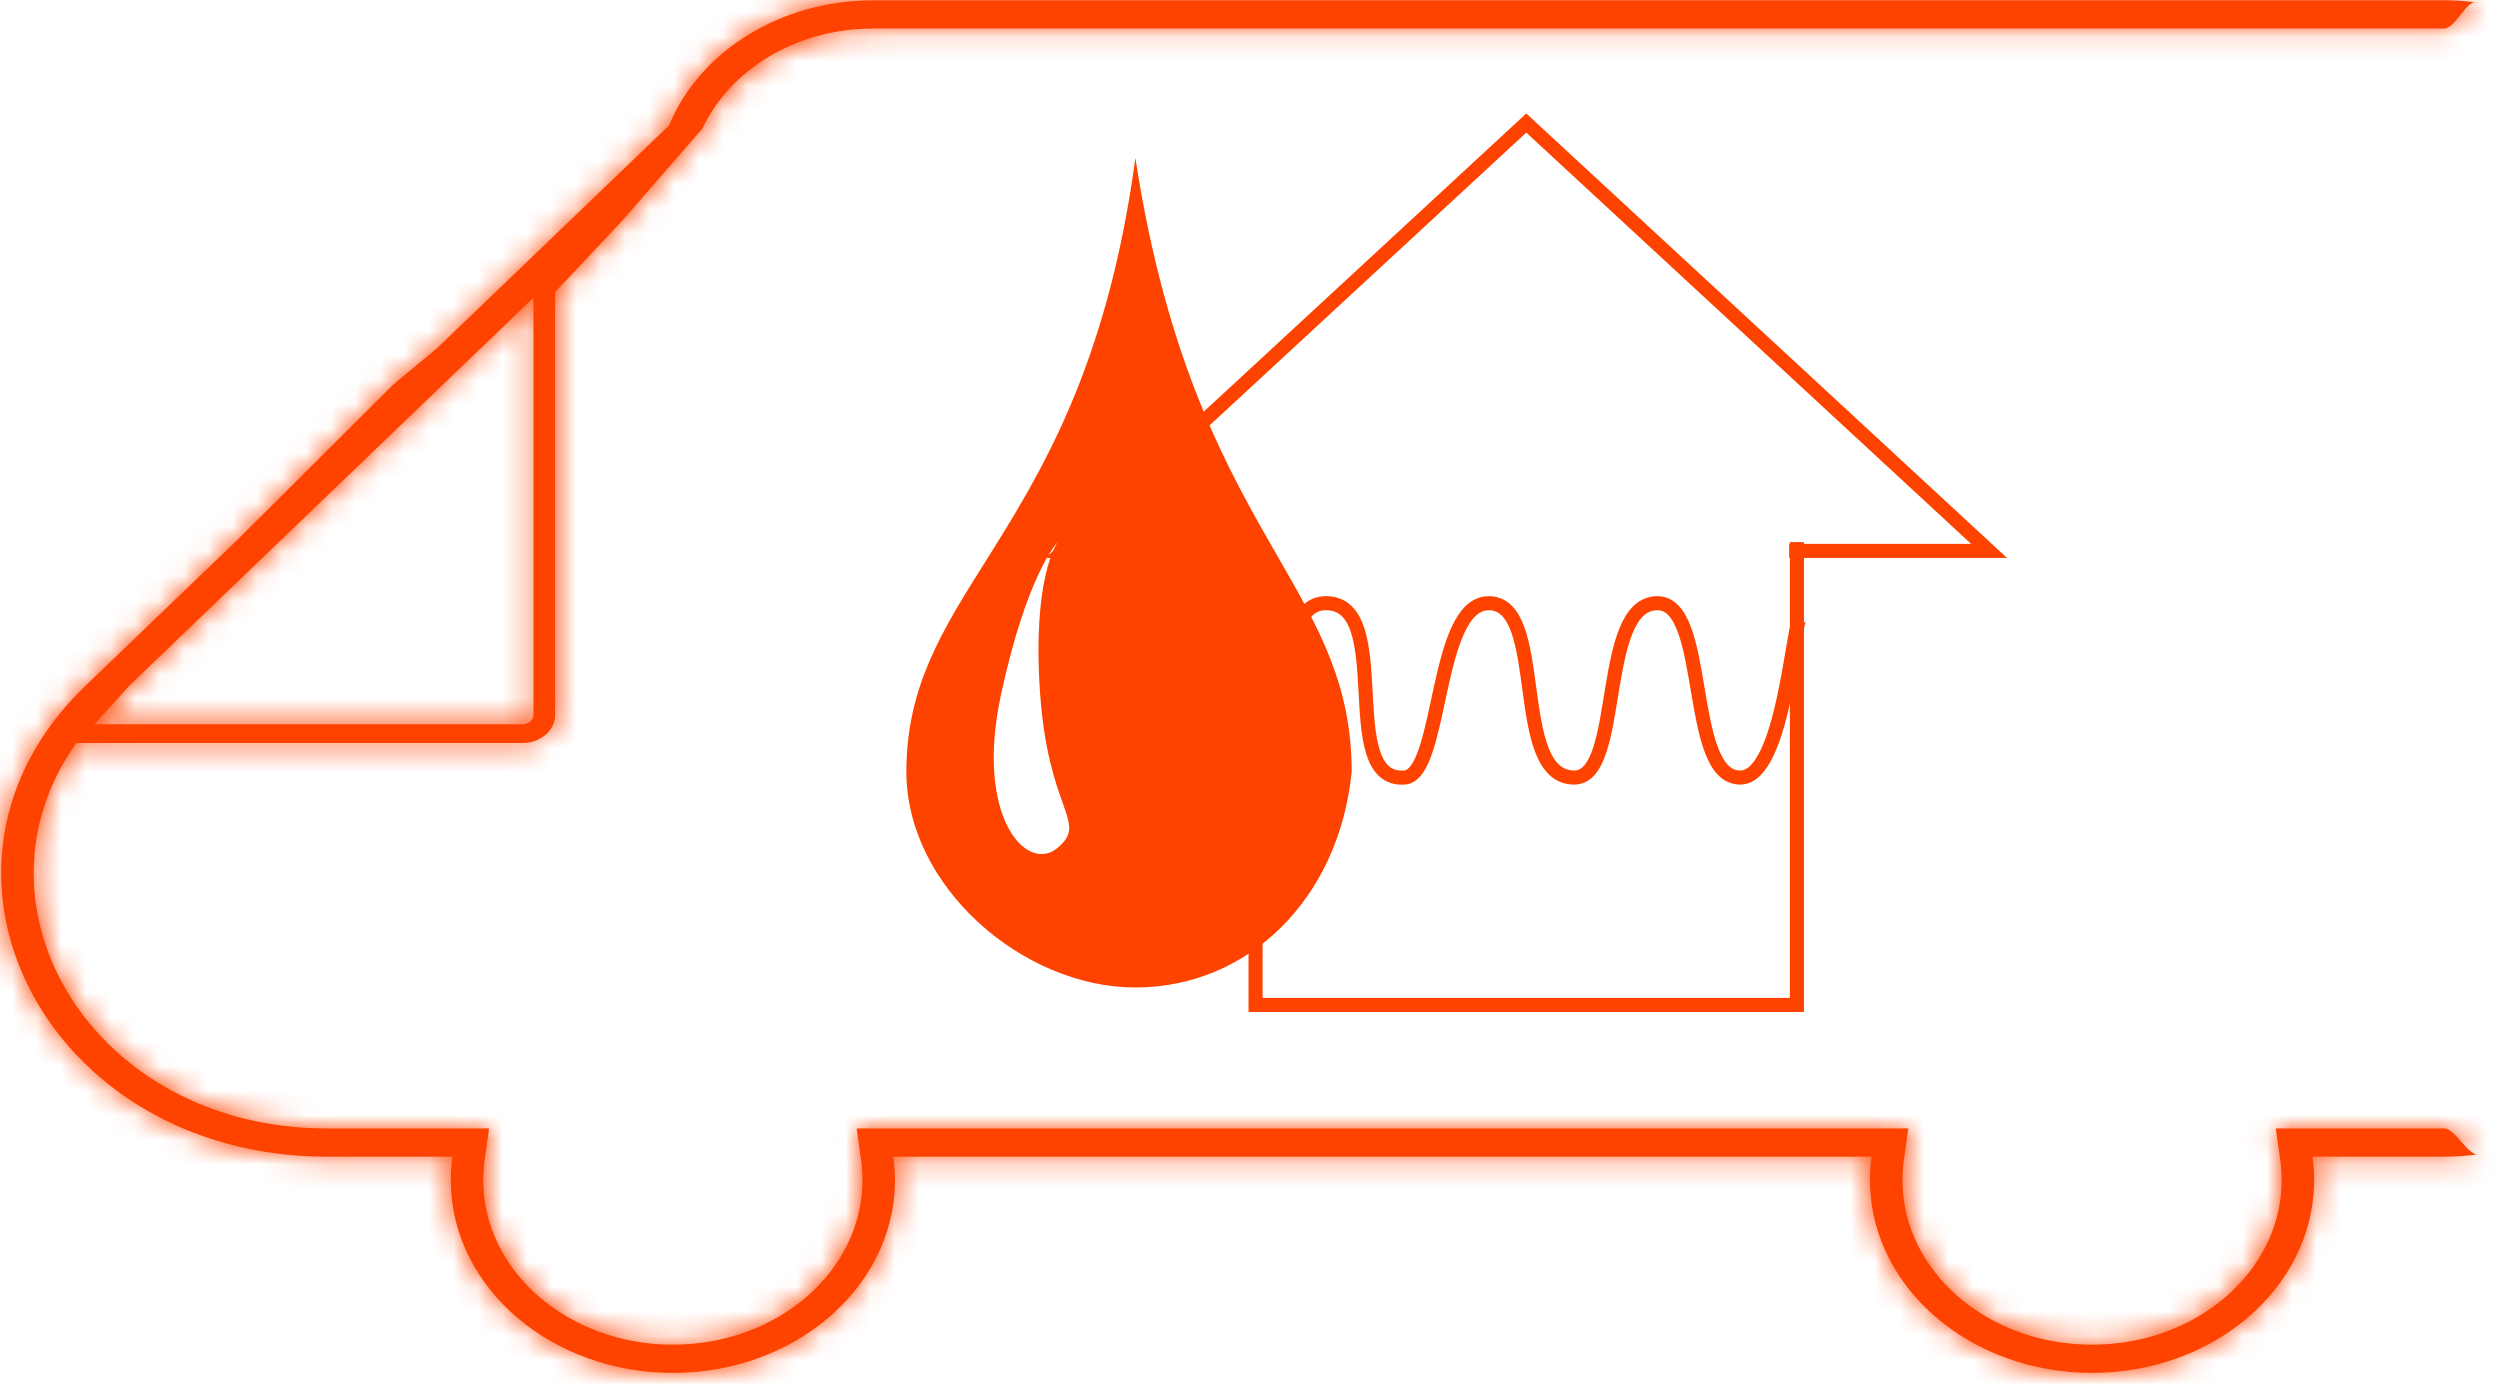 <?xml version="1.0" encoding="UTF-8"?> <svg xmlns="http://www.w3.org/2000/svg" width="102" height="57" viewBox="0 0 102 57" fill="none"> <path d="M51.227 22.119V41.001H73.314V22.119" stroke="#FE4300" stroke-width="0.574"></path> <path d="M72.998 22.476H81.153L62.272 5.02L43.391 22.476H51.722" stroke="#FE4300" stroke-width="0.574"></path> <path fill-rule="evenodd" clip-rule="evenodd" d="M46.324 40.289C50.911 40.289 54.63 36.699 55.149 31.492C55.149 27.948 53.819 25.636 52.144 22.728C50.129 19.228 47.616 14.864 46.324 6.445C45.171 15.008 42.416 19.393 40.194 22.929C38.416 25.759 36.98 28.045 36.98 31.492C36.981 36.179 41.737 40.289 46.324 40.289ZM43.357 32.759C43.063 31.93 42.608 30.649 42.441 28.356C42.091 23.546 43.153 22.121 43.153 22.121C43.153 22.121 41.913 23.368 40.838 28.356C39.763 33.343 41.9 35.659 43.153 34.59C43.809 34.031 43.679 33.667 43.357 32.759Z" fill="#FE4300"></path> <path d="M73.492 25.146C73.136 25.146 72.82 31.724 70.999 31.724C68.772 31.724 69.752 24.611 67.623 24.611C65.183 24.611 66.244 31.724 64.23 31.724C61.598 31.724 63.161 24.611 60.741 24.611C58.514 24.611 58.868 31.618 57.3 31.724C54.51 31.912 56.934 24.611 54.1 24.611C51.483 24.611 53.656 32.081 51.227 31.724" stroke="#FE4300" stroke-width="0.574"></path> <mask id="path-5-inside-1_897_942" fill="white"> <path fill-rule="evenodd" clip-rule="evenodd" d="M99.721 47.192C100.172 47.192 100.614 47.163 101.047 47.106H101.133C100.702 47.173 100.173 46.041 99.721 46.041H94.35H92.853L93.034 47.331C93.071 47.599 93.091 47.873 93.091 48.151C93.091 51.858 89.628 54.863 85.356 54.863C81.084 54.863 77.621 51.858 77.621 48.151C77.621 47.873 77.64 47.599 77.678 47.331L77.858 46.041H76.361H36.447H34.95L35.131 47.331C35.169 47.599 35.188 47.873 35.188 48.151C35.188 51.858 31.725 54.863 27.453 54.863C23.181 54.863 19.718 51.858 19.718 48.151C19.718 47.873 19.738 47.599 19.775 47.331L19.956 46.041H18.459H13.333C3.772 46.041 -1.604 36.95 3.114 30.315H3.162H12.242H21.323C22.055 30.315 22.649 29.8 22.649 29.164V11.915L25.353 9.043L28.659 5.247C29.771 2.852 32.475 1.164 35.63 1.164H99.721C100.173 1.164 100.616 0.019 101.047 0.086V0.099C100.614 0.043 100.172 0.014 99.721 0.014H35.63C31.786 0.014 28.514 2.143 27.298 5.117L17.806 14.229L16.071 15.666L9.639 22.071L3.496 27.969C-4.211 35.368 1.839 47.192 13.333 47.192H17.124H18.459C18.415 47.506 18.392 47.826 18.392 48.151C18.392 48.215 18.393 48.279 18.395 48.342C18.512 52.596 22.523 56.014 27.453 56.014C32.384 56.014 36.395 52.596 36.512 48.342C36.513 48.279 36.514 48.215 36.514 48.151C36.514 47.826 36.492 47.506 36.447 47.192H37.782H75.027H76.361C76.317 47.506 76.295 47.826 76.295 48.151C76.295 48.215 76.296 48.279 76.297 48.342C76.415 52.596 80.425 56.014 85.356 56.014C90.286 56.014 94.297 52.596 94.414 48.342C94.416 48.279 94.417 48.215 94.417 48.151C94.417 47.826 94.394 47.506 94.35 47.192H95.685H99.721ZM21.765 12.146V29.164C21.765 29.376 21.567 29.548 21.323 29.548H12.589H3.855L5.285 27.967L21.765 12.146Z"></path> </mask> <path fill-rule="evenodd" clip-rule="evenodd" d="M99.721 47.192C100.172 47.192 100.614 47.163 101.047 47.106H101.133C100.702 47.173 100.173 46.041 99.721 46.041H94.35H92.853L93.034 47.331C93.071 47.599 93.091 47.873 93.091 48.151C93.091 51.858 89.628 54.863 85.356 54.863C81.084 54.863 77.621 51.858 77.621 48.151C77.621 47.873 77.64 47.599 77.678 47.331L77.858 46.041H76.361H36.447H34.95L35.131 47.331C35.169 47.599 35.188 47.873 35.188 48.151C35.188 51.858 31.725 54.863 27.453 54.863C23.181 54.863 19.718 51.858 19.718 48.151C19.718 47.873 19.738 47.599 19.775 47.331L19.956 46.041H18.459H13.333C3.772 46.041 -1.604 36.95 3.114 30.315H3.162H12.242H21.323C22.055 30.315 22.649 29.8 22.649 29.164V11.915L25.353 9.043L28.659 5.247C29.771 2.852 32.475 1.164 35.63 1.164H99.721C100.173 1.164 100.616 0.019 101.047 0.086V0.099C100.614 0.043 100.172 0.014 99.721 0.014H35.63C31.786 0.014 28.514 2.143 27.298 5.117L17.806 14.229L16.071 15.666L9.639 22.071L3.496 27.969C-4.211 35.368 1.839 47.192 13.333 47.192H17.124H18.459C18.415 47.506 18.392 47.826 18.392 48.151C18.392 48.215 18.393 48.279 18.395 48.342C18.512 52.596 22.523 56.014 27.453 56.014C32.384 56.014 36.395 52.596 36.512 48.342C36.513 48.279 36.514 48.215 36.514 48.151C36.514 47.826 36.492 47.506 36.447 47.192H37.782H75.027H76.361C76.317 47.506 76.295 47.826 76.295 48.151C76.295 48.215 76.296 48.279 76.297 48.342C76.415 52.596 80.425 56.014 85.356 56.014C90.286 56.014 94.297 52.596 94.414 48.342C94.416 48.279 94.417 48.215 94.417 48.151C94.417 47.826 94.394 47.506 94.35 47.192H95.685H99.721ZM21.765 12.146V29.164C21.765 29.376 21.567 29.548 21.323 29.548H12.589H3.855L5.285 27.967L21.765 12.146Z" fill="url(#paint0_linear_897_942)"></path> <path d="M101.047 47.106L99.095 32.233L100.067 32.106H101.047V47.106ZM101.133 47.106V32.106L103.431 61.929L101.133 47.106ZM92.853 46.041L77.998 48.122L75.605 31.041H92.853V46.041ZM93.034 47.331L78.179 49.412L78.179 49.412L93.034 47.331ZM77.678 47.331L92.533 49.412L92.533 49.412L77.678 47.331ZM77.858 46.041V31.041H95.106L92.713 48.122L77.858 46.041ZM34.95 46.041L20.096 48.123L17.701 31.041L34.95 31.041V46.041ZM35.131 47.331L49.986 45.248L49.986 45.252L35.131 47.331ZM19.775 47.331L4.92 45.252L4.92 45.248L19.775 47.331ZM19.956 46.041V31.041H37.205L34.811 48.123L19.956 46.041ZM3.114 30.315L-9.111 21.623L-4.626 15.315H3.114V30.315ZM22.649 11.915H7.649V5.962L11.73 1.63L22.649 11.915ZM25.353 9.043L36.666 18.894L36.473 19.115L36.272 19.328L25.353 9.043ZM28.659 5.247L42.262 11.568L41.366 13.495L39.971 15.098L28.659 5.247ZM101.047 0.086L103.337 -14.738L116.047 -12.775V0.086H101.047ZM101.047 0.099H116.047V17.185L99.105 14.973L101.047 0.099ZM27.298 5.117L41.181 10.798L39.977 13.738L37.686 15.938L27.298 5.117ZM17.806 14.229L28.195 25.05L27.796 25.432L27.371 25.785L17.806 14.229ZM16.071 15.666L5.486 5.037L5.975 4.551L6.506 4.111L16.071 15.666ZM9.639 22.071L20.223 32.7L20.126 32.797L20.027 32.892L9.639 22.071ZM3.496 27.969L-6.893 17.149L-6.893 17.149L3.496 27.969ZM18.459 47.192V32.192H35.717L33.312 49.282L18.459 47.192ZM18.395 48.342L33.389 47.926L33.389 47.93L18.395 48.342ZM36.512 48.342L21.517 47.93L21.517 47.926L36.512 48.342ZM36.447 47.192L21.594 49.282L19.189 32.192H36.447V47.192ZM76.361 47.192V32.192H93.61L91.216 49.273L76.361 47.192ZM76.297 48.342L91.292 47.926L91.292 47.929L76.297 48.342ZM94.414 48.342L79.42 47.929L79.42 47.926L94.414 48.342ZM94.35 47.192L79.495 49.273L77.101 32.192H94.35V47.192ZM21.765 12.146L11.376 1.325L36.765 -23.05V12.146H21.765ZM3.855 29.548V44.548H-29.932L-7.27 19.487L3.855 29.548ZM5.285 27.967L-5.841 17.907L-5.486 17.514L-5.103 17.147L5.285 27.967ZM99.721 32.192C99.525 32.192 99.315 32.205 99.095 32.233L102.999 61.978C101.913 62.121 100.819 62.192 99.721 62.192V32.192ZM101.047 32.106H101.133V62.106H101.047V32.106ZM103.431 61.929C99.848 62.484 96.882 61.658 94.993 60.838C93.182 60.052 91.91 59.084 91.248 58.538C90.54 57.953 90.017 57.419 89.748 57.137C89.473 56.848 89.243 56.585 89.195 56.532C89.085 56.407 89.173 56.508 89.276 56.619C89.385 56.735 89.712 57.083 90.19 57.502C90.634 57.89 91.561 58.655 92.914 59.367C94.275 60.082 96.635 61.041 99.721 61.041V31.041C102.92 31.041 105.395 32.035 106.873 32.812C107.641 33.216 108.27 33.628 108.754 33.977C109.241 34.328 109.643 34.66 109.954 34.932C110.552 35.456 111 35.926 111.23 36.172C111.454 36.413 111.664 36.653 111.675 36.665C111.749 36.749 111.639 36.623 111.484 36.46C111.335 36.303 110.932 35.885 110.34 35.397C110.031 35.142 109.606 34.814 109.073 34.467C108.544 34.122 107.83 33.706 106.942 33.32C105.166 32.549 102.31 31.744 98.835 32.283L103.431 61.929ZM99.721 61.041H94.35V31.041H99.721V61.041ZM94.35 61.041H92.853V31.041H94.35V61.041ZM107.708 43.96L107.889 45.25L78.179 49.412L77.998 48.122L107.708 43.96ZM107.889 45.249C108.022 46.204 108.091 47.173 108.091 48.151H78.091C78.091 48.572 78.12 48.994 78.179 49.412L107.889 45.249ZM108.091 48.151C108.091 62.069 95.844 69.863 85.356 69.863V39.863C84 39.863 82.412 40.337 80.994 41.568C79.546 42.825 78.091 45.113 78.091 48.151H108.091ZM85.356 69.863C74.867 69.863 62.621 62.069 62.621 48.151H92.621C92.621 45.113 91.166 42.825 89.717 41.568C88.299 40.337 86.712 39.863 85.356 39.863V69.863ZM62.621 48.151C62.621 47.173 62.689 46.204 62.823 45.249L92.533 49.412C92.591 48.994 92.621 48.572 92.621 48.151H62.621ZM62.823 45.25L63.003 43.96L92.713 48.122L92.533 49.412L62.823 45.25ZM77.858 61.041H76.361V31.041H77.858V61.041ZM76.361 61.041H36.447V31.041H76.361V61.041ZM36.447 61.041H34.95V31.041H36.447V61.041ZM49.805 43.959L49.986 45.248L20.276 49.413L20.096 48.123L49.805 43.959ZM49.986 45.252C50.12 46.203 50.188 47.171 50.188 48.151H20.188C20.188 48.574 20.218 48.995 20.276 49.409L49.986 45.252ZM50.188 48.151C50.188 62.069 37.941 69.863 27.453 69.863V39.863C26.097 39.863 24.509 40.337 23.092 41.568C21.643 42.825 20.188 45.113 20.188 48.151H50.188ZM27.453 69.863C16.965 69.863 4.718 62.069 4.718 48.151H34.718C34.718 45.113 33.263 42.825 31.815 41.568C30.397 40.337 28.809 39.863 27.453 39.863V69.863ZM4.718 48.151C4.718 47.171 4.787 46.203 4.92 45.252L34.63 49.409C34.688 48.995 34.718 48.574 34.718 48.151H4.718ZM4.92 45.248L5.101 43.959L34.811 48.123L34.63 49.413L4.92 45.248ZM19.956 61.041H18.459V31.041H19.956V61.041ZM18.459 61.041H13.333V31.041H18.459V61.041ZM13.333 61.041C3.643 61.041 -5.007 56.324 -9.832 48.647C-14.714 40.878 -15.303 30.331 -9.111 21.623L15.338 39.008C15.935 38.168 16.368 36.978 16.375 35.656C16.382 34.401 16.009 33.385 15.569 32.685C15.128 31.984 14.6 31.552 14.152 31.311C13.925 31.189 13.725 31.118 13.572 31.08C13.417 31.041 13.331 31.041 13.333 31.041V61.041ZM3.114 15.315H3.162V45.315H3.114V15.315ZM21.323 15.315C15.838 15.315 7.649 19.589 7.649 29.164H37.649C37.649 40.011 28.272 45.315 21.323 45.315V15.315ZM7.649 29.164V11.915H37.649V29.164H7.649ZM11.73 1.63L14.434 -1.242L36.272 19.328L33.567 22.2L11.73 1.63ZM14.041 -0.807L17.346 -4.603L39.971 15.098L36.666 18.894L14.041 -0.807ZM15.055 -1.073C18.922 -9.394 27.369 -13.836 35.63 -13.836V16.164C37.581 16.164 40.621 15.099 42.262 11.568L15.055 -1.073ZM35.63 -13.836H99.721V16.164H35.63V-13.836ZM99.721 -13.836C96.551 -13.836 94.103 -12.827 92.618 -12.004C91.172 -11.203 90.198 -10.336 89.726 -9.888C89.221 -9.408 88.879 -9.007 88.761 -8.867C88.647 -8.732 88.552 -8.611 88.654 -8.738C88.692 -8.787 88.917 -9.072 89.187 -9.385C89.45 -9.691 89.975 -10.283 90.7 -10.935C91.38 -11.545 92.697 -12.631 94.613 -13.513C96.65 -14.45 99.702 -15.3 103.337 -14.738L98.757 14.91C100.465 15.174 102.09 15.119 103.556 14.861C104.998 14.609 106.208 14.176 107.157 13.739C108.101 13.304 108.855 12.835 109.414 12.443C109.976 12.049 110.42 11.677 110.744 11.387C111.07 11.094 111.327 10.835 111.509 10.643C111.693 10.45 111.836 10.288 111.928 10.181C112.088 9.995 112.202 9.848 112.131 9.939C112.122 9.95 111.916 10.211 111.691 10.478C111.461 10.75 111.008 11.274 110.391 11.861C110.07 12.166 109.652 12.538 109.142 12.932C108.634 13.323 107.973 13.785 107.162 14.235C105.565 15.12 103.004 16.164 99.721 16.164V-13.836ZM116.047 0.086V0.099H86.047V0.086H116.047ZM99.105 14.973C99.316 15.001 99.522 15.014 99.721 15.014V-14.986C100.821 -14.986 101.913 -14.915 102.988 -14.774L99.105 14.973ZM99.721 15.014H35.63V-14.986H99.721V15.014ZM35.63 15.014C37.042 15.014 39.79 14.195 41.181 10.798L13.415 -0.563C17.238 -9.908 26.53 -14.986 35.63 -14.986V15.014ZM37.686 15.938L28.195 25.05L7.418 3.409L16.909 -5.703L37.686 15.938ZM27.371 25.785L25.635 27.221L6.506 4.111L8.242 2.674L27.371 25.785ZM26.655 26.295L20.223 32.7L-0.946 11.442L5.486 5.037L26.655 26.295ZM20.027 32.892L13.884 38.789L-6.893 17.149L-0.75 11.251L20.027 32.892ZM13.884 38.789C14.185 38.501 14.784 37.694 14.984 36.418C15.172 35.219 14.914 34.2 14.567 33.522C13.846 32.113 12.899 32.192 13.333 32.192V62.192C2.273 62.192 -7.446 56.359 -12.139 47.189C-17.017 37.656 -15.716 25.62 -6.893 17.149L13.884 38.789ZM13.333 32.192H17.124V62.192H13.333V32.192ZM17.124 32.192H18.459V62.192H17.124V32.192ZM33.312 49.282C33.366 48.899 33.392 48.521 33.392 48.151H3.392C3.392 47.131 3.463 46.112 3.605 45.102L33.312 49.282ZM33.392 48.151C33.392 48.078 33.391 48.003 33.389 47.926L3.401 48.759C3.395 48.554 3.392 48.352 3.392 48.151H33.392ZM33.389 47.93C33.316 45.262 32.007 43.34 30.823 42.335C29.662 41.35 28.43 41.014 27.453 41.014V71.014C16.363 71.014 3.792 62.96 3.4 48.755L33.389 47.93ZM27.453 41.014C26.476 41.014 25.245 41.35 24.083 42.335C22.899 43.34 21.591 45.262 21.517 47.93L51.506 48.755C51.115 62.96 38.544 71.014 27.453 71.014V41.014ZM21.517 47.926C21.515 48.002 21.514 48.077 21.514 48.151H51.514C51.514 48.353 51.511 48.556 51.506 48.759L21.517 47.926ZM21.514 48.151C21.514 48.521 21.54 48.899 21.594 49.282L51.301 45.102C51.443 46.112 51.514 47.131 51.514 48.151H21.514ZM36.447 32.192H37.782V62.192H36.447V32.192ZM37.782 32.192H75.027V62.192H37.782V32.192ZM75.027 32.192H76.361V62.192H75.027V32.192ZM91.216 49.273C91.269 48.901 91.295 48.525 91.295 48.151H61.295C61.295 47.127 61.366 46.111 61.507 45.11L91.216 49.273ZM91.295 48.151C91.295 48.077 91.294 48.002 91.292 47.926L61.303 48.759C61.297 48.555 61.295 48.352 61.295 48.151H91.295ZM91.292 47.929C91.218 45.262 89.91 43.34 88.726 42.336C87.565 41.35 86.333 41.014 85.356 41.014V71.014C74.265 71.014 61.695 62.96 61.303 48.756L91.292 47.929ZM85.356 41.014C84.379 41.014 83.147 41.35 81.986 42.336C80.802 43.34 79.493 45.262 79.42 47.929L109.408 48.756C109.017 62.96 96.447 71.014 85.356 71.014V41.014ZM79.42 47.926C79.418 48.002 79.417 48.077 79.417 48.151H109.417C109.417 48.352 109.414 48.555 109.408 48.759L79.42 47.926ZM79.417 48.151C79.417 48.525 79.443 48.901 79.495 49.273L109.205 45.11C109.345 46.111 109.417 47.127 109.417 48.151H79.417ZM94.35 32.192H95.685V62.192H94.35V32.192ZM95.685 32.192H99.721V62.192H95.685V32.192ZM36.765 12.146V29.164H6.765V12.146H36.765ZM36.765 29.164C36.765 39.59 27.78 44.548 21.323 44.548V14.548C15.353 14.548 6.765 19.163 6.765 29.164H36.765ZM-7.27 19.487L-5.841 17.907L16.411 38.028L14.981 39.609L-7.27 19.487ZM-5.103 17.147L11.376 1.325L32.153 22.966L15.673 38.788L-5.103 17.147ZM3.162 15.315H12.242V45.315H3.162V15.315ZM12.242 15.315H21.323V45.315H12.242V15.315ZM21.323 44.548H12.589V14.548H21.323V44.548ZM12.589 44.548H3.855V14.548H12.589V44.548Z" fill="#FE4300" mask="url(#path-5-inside-1_897_942)"></path> <defs> <linearGradient id="paint0_linear_897_942" x1="52.6" y1="19.188" x2="113.363" y2="17.405" gradientUnits="userSpaceOnUse"> <stop stop-color="#FE4300"></stop> <stop offset="1" stop-color="#FE4300"></stop> </linearGradient> </defs> </svg> 